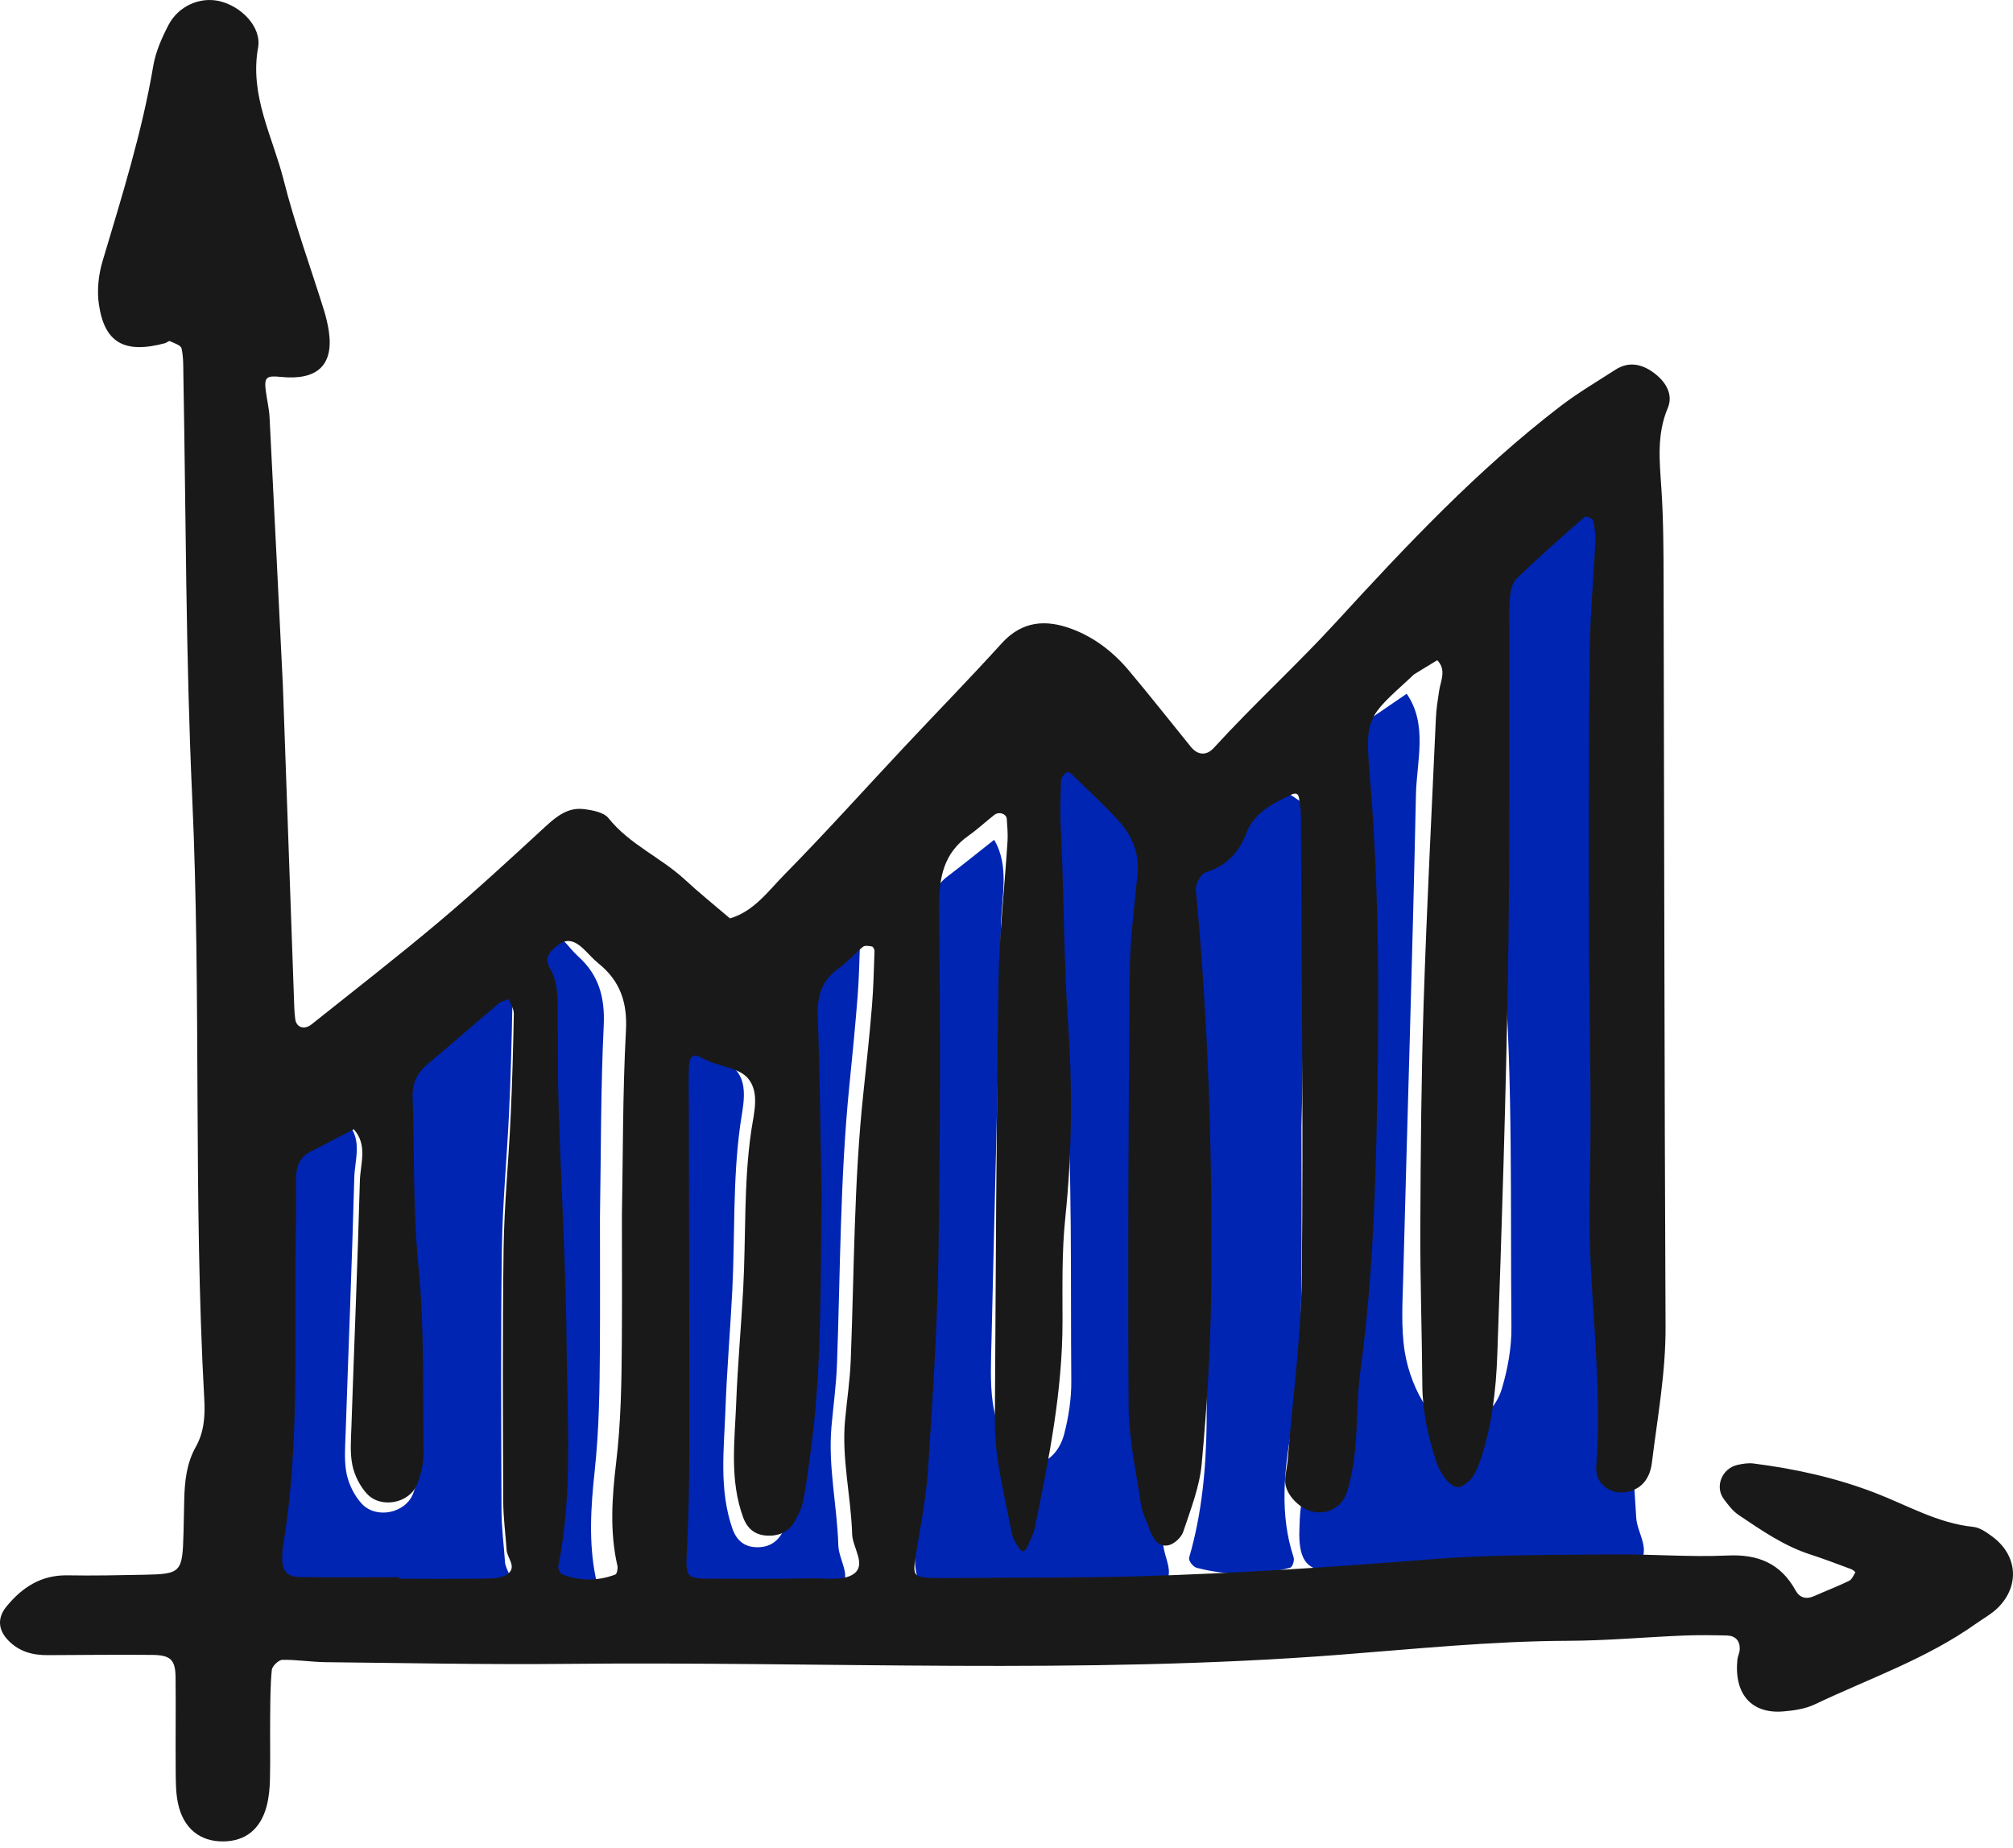 <?xml version="1.0" encoding="UTF-8"?>
<svg width="110px" height="101px" viewBox="0 0 110 101" version="1.1" xmlns="http://www.w3.org/2000/svg" xmlns:xlink="http://www.w3.org/1999/xlink">
    <title>Group</title>
    <g id="Page-1" stroke="none" stroke-width="1" fill="none" fill-rule="evenodd">
        <g id="busy-icons-free-copy" transform="translate(-565, -16)">
            <g id="Group" transform="translate(565, 16)">
                <path d="M46.867,54.402 C46.739,56.052 46.577,57.697 46.411,59.343 C45.903,64.399 45.922,69.481 45.736,74.555 C45.696,75.691 45.535,76.821 45.436,77.953 C45.242,80.143 45.747,82.286 45.811,84.455 C45.834,85.237 46.585,86.197 45.893,86.72 C45.356,87.127 44.413,86.958 43.647,86.973 C41.903,87.004 40.156,87.003 38.41,86.995 C36.91,86.987 36.948,86.977 37.034,85.119 C37.12,83.255 37.147,81.387 37.149,79.522 C37.153,73.092 37.134,66.663 37.124,60.236 C37.123,59.405 37.093,58.575 37.137,57.748 C37.15,57.506 37.245,57.097 37.675,57.304 C37.851,57.385 38.019,57.491 38.198,57.569 C38.902,57.877 39.828,57.98 40.265,58.529 C40.912,59.343 40.577,60.54 40.443,61.529 C40.034,64.521 40.166,67.531 40.015,70.529 C39.905,72.698 39.719,74.865 39.641,77.037 C39.561,79.202 39.287,81.389 40.014,83.506 C40.244,84.176 40.671,84.52 41.312,84.544 C41.945,84.569 42.452,84.313 42.763,83.721 C42.949,83.36 43.127,82.973 43.204,82.575 C43.358,81.767 43.448,80.944 43.558,80.125 C44.219,75.181 44.117,70.204 44.187,65.229 C44.124,61.809 44.094,58.387 43.982,54.968 C43.944,53.834 44.198,52.958 45.087,52.289 C45.559,51.934 45.939,51.444 46.389,51.053 C46.49,50.964 46.714,51.007 46.871,51.039 C46.931,51.053 47.002,51.214 47,51.304 C46.965,52.337 46.946,53.372 46.867,54.402 Z M32.99,56.044 C32.822,59.535 32.842,63.036 32.785,66.535 C32.785,68.9 32.796,71.266 32.782,73.633 C32.769,75.892 32.737,78.143 32.494,80.401 C32.288,82.32 32.156,84.294 32.558,86.234 C32.59,86.385 32.535,86.687 32.451,86.723 C31.567,87.095 30.665,87.089 29.781,86.726 C29.666,86.681 29.533,86.395 29.559,86.253 C30.301,82.181 30.013,78.056 29.983,73.956 C29.951,69.436 29.705,64.921 29.577,60.403 C29.528,58.655 29.542,56.906 29.531,55.157 C29.524,54.234 29.562,53.32 29.105,52.465 C28.809,51.908 29.195,51.521 29.572,51.204 C30.035,50.82 30.433,51.031 30.798,51.403 C31.07,51.68 31.308,52.003 31.594,52.26 C32.688,53.241 33.067,54.446 32.99,56.044 Z M27.405,82.567 C27.408,83.497 27.534,84.429 27.596,85.359 C27.627,85.828 28.206,86.337 27.63,86.744 C27.329,86.956 26.864,86.979 26.471,86.986 C24.831,87.011 23.19,86.995 21.55,86.995 L21.55,86.91 C19.705,86.91 17.86,86.93 16.015,86.901 C15.236,86.889 14.965,86.522 15.003,85.703 C15.012,85.496 15.02,85.286 15.054,85.082 C16.041,79.096 15.633,73.055 15.771,67.035 C15.791,66.099 15.769,65.163 15.776,64.227 C15.78,63.571 15.952,63.007 16.589,62.68 C17.403,62.266 18.207,61.831 19.015,61.403 C19.814,62.3 19.386,63.368 19.36,64.351 C19.234,69.025 19.041,73.695 18.885,78.367 C18.86,79.093 18.798,79.844 18.943,80.543 C19.062,81.117 19.364,81.722 19.756,82.155 C20.54,83.023 22.155,82.7 22.573,81.615 C22.791,81.051 22.941,80.415 22.931,79.814 C22.886,76.284 22.992,72.758 22.649,69.224 C22.339,66.025 22.424,62.785 22.322,59.562 C22.296,58.771 22.594,58.176 23.189,57.672 C24.524,56.538 25.833,55.372 27.165,54.232 C27.311,54.108 27.534,54.075 27.72,54 C27.818,54.276 28.005,54.556 28,54.83 C27.964,56.805 27.912,58.783 27.819,60.756 C27.705,63.243 27.462,65.729 27.426,68.217 C27.36,72.999 27.389,77.782 27.405,82.567 Z" id="Fill-43" fill="#0025B2"></path>
                <path d="M71.509,49.025 C71.189,53.195 71.226,57.377 71.119,61.555 C71.119,64.38 71.14,67.207 71.112,70.034 C71.087,72.732 71.027,75.421 70.565,78.118 C70.173,80.41 69.922,82.768 70.686,85.085 C70.746,85.265 70.642,85.626 70.483,85.67 C68.801,86.113 67.086,86.106 65.404,85.673 C65.187,85.619 64.933,85.278 64.982,85.107 C66.394,80.244 65.845,75.317 65.789,70.42 C65.729,65.021 65.261,59.628 65.017,54.231 C64.924,52.143 64.95,50.054 64.929,47.965 C64.917,46.863 68.25,45.771 67.379,44.75 C66.816,44.085 67.551,43.623 68.267,43.244 C69.148,42.784 69.905,43.037 70.599,43.481 C71.118,43.812 71.569,44.198 72.113,44.505 C74.194,45.677 71.655,47.116 71.509,49.025 Z M63.359,79.88 C63.363,81.375 63.498,82.871 63.565,84.365 C63.598,85.118 64.222,85.935 63.602,86.589 C63.278,86.929 62.777,86.965 62.353,86.977 C60.588,87.017 58.82,86.992 57.054,86.992 L57.054,86.855 C55.067,86.855 53.08,86.887 51.093,86.842 C50.254,86.822 49.963,86.233 50.004,84.917 C50.013,84.584 50.021,84.248 50.058,83.92 C51.121,74.306 50.682,64.604 50.83,54.935 C50.852,53.432 50.828,51.929 50.835,50.425 C50.84,49.372 51.026,48.465 51.712,47.941 C52.588,47.275 53.454,46.577 54.324,45.89 C55.185,47.33 54.723,49.046 54.696,50.624 C54.56,58.131 54.352,65.631 54.184,73.135 C54.157,74.301 54.091,75.508 54.247,76.63 C54.375,77.551 54.7,78.523 55.122,79.219 C55.967,80.613 57.705,80.094 58.155,78.351 C58.39,77.445 58.551,76.425 58.541,75.459 C58.493,69.789 58.607,64.127 58.237,58.45 C57.903,53.313 57.995,48.109 57.886,42.933 C57.857,41.663 58.179,40.707 58.819,39.897 C60.257,38.076 63.905,41.681 63.805,44.85 C63.682,48.845 63.42,52.838 63.382,56.834 C63.311,64.513 63.342,72.196 63.359,79.88 Z M89.131,77.671 C89.135,79.419 89.318,81.169 89.41,82.918 C89.455,83.798 90.302,84.754 89.459,85.519 C89.02,85.917 88.34,85.96 87.765,85.973 C85.369,86.02 82.97,85.991 80.573,85.991 L80.573,85.83 C77.877,85.83 75.18,85.868 72.484,85.815 C71.344,85.791 70.95,85.102 71.005,83.564 C71.017,83.174 71.029,82.78 71.079,82.397 C72.521,71.15 71.925,59.8 72.126,48.489 C72.156,46.732 72.123,44.974 72.134,43.214 C72.14,41.982 72.392,40.921 73.323,40.309 C74.512,39.53 75.687,38.713 76.868,37.909 C78.036,39.594 77.41,41.601 77.373,43.447 C77.188,52.228 76.906,61.002 76.678,69.78 C76.642,71.145 76.552,72.556 76.763,73.87 C76.937,74.946 77.379,76.084 77.951,76.898 C79.097,78.529 81.457,77.922 82.068,75.882 C82.386,74.823 82.605,73.629 82.592,72.499 C82.526,65.867 82.681,59.242 82.179,52.602 C81.726,46.593 81.85,40.504 81.702,34.45 C81.663,32.964 82.1,31.846 82.969,30.899 C84.92,28.769 86.833,26.578 88.779,24.437 C88.993,24.204 89.318,24.141 89.59,24 C89.734,24.519 90.007,25.045 90,25.56 C89.947,29.27 89.871,32.985 89.736,36.693 C89.569,41.366 89.213,46.037 89.161,50.711 C89.065,59.695 89.107,68.682 89.131,77.671 Z" id="Fill-43-Copy" fill="#0025B2"></path>
                <path d="M47.65,54.952 C47.519,56.537 47.352,58.118 47.182,59.699 C46.66,64.557 46.68,69.44 46.489,74.315 C46.447,75.406 46.282,76.492 46.18,77.58 C45.981,79.684 46.5,81.743 46.566,83.827 C46.589,84.578 47.361,85.5 46.65,86.003 C46.098,86.394 45.129,86.231 44.343,86.246 C42.551,86.276 40.756,86.275 38.963,86.267 C37.422,86.259 37.461,86.25 37.549,84.465 C37.637,82.674 37.665,80.879 37.667,79.087 C37.671,72.909 37.652,66.732 37.642,60.557 C37.641,59.759 37.61,58.961 37.655,58.167 C37.668,57.934 37.766,57.541 38.208,57.74 C38.388,57.818 38.561,57.92 38.745,57.995 C39.468,58.291 40.419,58.39 40.868,58.917 C41.533,59.699 41.189,60.849 41.051,61.8 C40.631,64.674 40.767,67.566 40.611,70.447 C40.498,72.531 40.307,74.613 40.227,76.699 C40.145,78.78 39.864,80.881 40.61,82.915 C40.847,83.559 41.285,83.889 41.944,83.912 C42.594,83.936 43.115,83.69 43.434,83.121 C43.626,82.775 43.808,82.403 43.887,82.02 C44.046,81.244 44.138,80.453 44.251,79.666 C44.93,74.916 44.825,70.134 44.897,65.354 C44.833,62.069 44.802,58.781 44.687,55.496 C44.648,54.406 44.909,53.565 45.822,52.922 C46.307,52.581 46.697,52.11 47.159,51.734 C47.263,51.649 47.493,51.69 47.655,51.721 C47.716,51.734 47.789,51.889 47.787,51.975 C47.751,52.968 47.732,53.962 47.65,54.952 Z M34.205,56.308 C34.024,59.691 34.045,63.084 33.984,66.474 C33.984,68.766 33.996,71.059 33.98,73.353 C33.966,75.542 33.932,77.723 33.67,79.911 C33.448,81.771 33.306,83.684 33.739,85.564 C33.773,85.71 33.714,86.003 33.624,86.038 C32.671,86.398 31.699,86.392 30.746,86.041 C30.623,85.997 30.479,85.72 30.507,85.582 C31.307,81.636 30.996,77.639 30.964,73.666 C30.93,69.286 30.665,64.91 30.527,60.532 C30.474,58.838 30.489,57.143 30.477,55.448 C30.47,54.554 30.511,53.668 30.018,52.84 C29.699,52.3 30.115,51.925 30.521,51.618 C31.02,51.245 31.449,51.45 31.842,51.81 C32.136,52.079 32.392,52.392 32.7,52.641 C33.879,53.592 34.288,54.759 34.205,56.308 Z M27.498,82.017 C27.501,82.91 27.623,83.804 27.684,84.697 C27.714,85.147 28.278,85.635 27.717,86.026 C27.424,86.229 26.971,86.251 26.588,86.258 C24.992,86.282 23.394,86.267 21.797,86.267 L21.797,86.185 C20.001,86.185 18.204,86.204 16.408,86.177 C15.649,86.165 15.386,85.813 15.423,85.027 C15.431,84.828 15.439,84.627 15.472,84.431 C16.433,78.686 16.036,72.888 16.17,67.11 C16.19,66.212 16.168,65.314 16.175,64.415 C16.179,63.786 16.347,63.244 16.967,62.931 C17.759,62.533 18.542,62.116 19.329,61.705 C20.107,62.566 19.69,63.591 19.665,64.534 C19.542,69.02 19.354,73.502 19.202,77.986 C19.178,78.683 19.118,79.404 19.259,80.075 C19.375,80.625 19.669,81.206 20.05,81.622 C20.814,82.455 22.386,82.145 22.793,81.103 C23.005,80.562 23.151,79.952 23.142,79.375 C23.098,75.987 23.201,72.603 22.867,69.211 C22.565,66.141 22.648,63.031 22.549,59.938 C22.523,59.179 22.814,58.608 23.393,58.124 C24.693,57.036 25.967,55.917 27.264,54.823 C27.406,54.704 27.623,54.672 27.804,54.6 C27.9,54.865 28.082,55.134 28.077,55.397 C28.042,57.292 27.991,59.19 27.901,61.084 C27.79,63.471 27.553,65.857 27.518,68.245 C27.454,72.834 27.482,77.425 27.498,82.017 Z M108.876,83.967 C108.561,83.733 108.189,83.469 107.823,83.432 C105.89,83.234 104.235,82.257 102.478,81.58 C100.324,80.75 98.099,80.258 95.821,79.97 C95.539,79.934 95.234,79.983 94.952,80.044 C94.095,80.232 93.689,81.236 94.2,81.917 C94.438,82.234 94.688,82.57 95.009,82.784 C96.249,83.616 97.478,84.473 98.923,84.94 C99.68,85.184 100.424,85.472 101.17,85.747 C101.256,85.779 101.393,85.906 101.387,85.916 C101.285,86.083 101.197,86.308 101.042,86.382 C100.417,86.686 99.767,86.932 99.132,87.215 C98.697,87.41 98.341,87.307 98.121,86.909 C97.302,85.428 96.074,84.918 94.39,84.998 C92.3,85.094 90.2,84.912 88.106,84.937 C84.813,84.976 81.511,84.938 78.233,85.2 C72.869,85.629 67.501,85.98 62.123,86.135 C59.131,86.221 56.137,86.197 53.143,86.221 C52.444,86.227 51.746,86.236 51.047,86.222 C49.937,86.201 49.874,86.115 50.028,85.096 C50.268,83.52 50.602,81.95 50.707,80.365 C50.963,76.486 51.215,72.603 51.279,68.716 C51.384,62.333 51.382,55.945 51.322,49.559 C51.308,47.948 51.561,46.618 52.94,45.652 C53.428,45.309 53.865,44.895 54.336,44.528 C54.592,44.327 54.996,44.467 55.015,44.754 C55.04,45.149 55.081,45.547 55.058,45.939 C54.894,48.525 54.599,51.106 54.561,53.693 C54.442,61.674 54.414,69.656 54.363,77.639 C54.35,79.75 54.916,81.779 55.298,83.832 C55.35,84.111 55.552,84.364 55.701,84.62 C55.743,84.69 55.857,84.783 55.912,84.768 C55.996,84.746 56.083,84.65 56.121,84.565 C56.277,84.2 56.474,83.839 56.552,83.457 C57.313,79.746 58.06,76.036 58.061,72.222 C58.062,70.328 58.018,68.417 58.213,66.539 C58.588,62.95 58.606,59.347 58.359,55.78 C58.119,52.292 58.147,48.804 57.968,45.322 C57.921,44.426 57.951,43.527 57.98,42.63 C57.985,42.478 58.156,42.319 58.28,42.192 C58.309,42.164 58.483,42.226 58.548,42.29 C59.404,43.124 60.288,43.936 61.096,44.815 C61.859,45.648 62.278,46.627 62.156,47.815 C61.973,49.599 61.748,51.387 61.732,53.173 C61.664,61.056 61.623,68.939 61.671,76.822 C61.683,78.6 62.075,80.379 62.337,82.149 C62.409,82.635 62.64,83.097 62.815,83.564 C62.994,84.043 63.263,84.544 63.832,84.441 C64.148,84.384 64.55,84.02 64.655,83.707 C65.061,82.485 65.552,81.247 65.667,79.983 C65.948,76.907 66.145,73.816 66.182,70.73 C66.268,63.354 66.042,55.983 65.348,48.63 C65.319,48.319 65.609,47.76 65.866,47.677 C67.006,47.314 67.688,46.622 68.119,45.498 C68.531,44.42 69.556,43.899 70.558,43.422 C70.814,43.301 70.955,43.363 70.989,43.64 C71.026,43.935 71.086,44.23 71.087,44.525 C71.121,52.907 71.225,61.29 71.136,69.671 C71.101,73.047 70.638,76.423 70.364,79.799 C70.333,80.194 70.215,80.588 70.23,80.98 C70.255,81.68 71.042,82.473 71.777,82.612 C72.583,82.764 73.372,82.333 73.627,81.467 C73.851,80.711 73.988,79.917 74.059,79.131 C74.188,77.742 74.147,76.332 74.334,74.951 C74.913,70.698 75.118,66.413 75.216,62.139 C75.368,55.562 75.408,48.979 74.852,42.405 C74.582,39.199 74.723,39.188 77.077,37.032 C77.15,36.966 77.216,36.884 77.299,36.833 C77.709,36.577 78.125,36.327 78.539,36.076 C79.05,36.603 78.731,37.177 78.642,37.744 C78.566,38.234 78.488,38.729 78.465,39.225 C78.232,44.405 77.963,49.583 77.796,54.763 C77.665,58.852 77.631,62.946 77.613,67.038 C77.601,69.929 77.703,72.822 77.724,75.717 C77.734,77.133 78.037,78.488 78.467,79.819 C78.758,80.725 79.408,81.397 79.786,81.246 C80.395,80.997 80.661,80.462 80.86,79.886 C81.518,77.985 81.75,75.996 81.82,74.013 C82.069,67.038 82.287,60.058 82.406,53.078 C82.509,46.993 82.463,40.904 82.482,34.816 C82.484,34.119 82.445,33.416 82.502,32.723 C82.533,32.343 82.617,31.863 82.865,31.624 C84.076,30.451 85.348,29.337 86.617,28.227 C86.667,28.181 87.03,28.341 87.056,28.451 C87.145,28.827 87.194,29.227 87.176,29.613 C87.082,31.603 86.89,33.59 86.868,35.579 C86.811,40.467 86.814,45.359 86.821,50.247 C86.829,55.237 86.995,60.23 86.863,65.215 C86.73,70.208 87.608,75.166 87.224,80.157 C87.217,80.255 87.231,80.356 87.243,80.454 C87.319,81.136 88.035,81.642 88.78,81.543 C89.599,81.435 90.147,80.904 90.268,79.922 C90.572,77.452 91.025,75.007 91.014,72.494 C90.949,58.922 90.943,45.352 90.907,31.781 C90.903,30.085 90.899,28.384 90.786,26.694 C90.687,25.201 90.524,23.741 91.135,22.295 C91.44,21.574 91.041,20.907 90.477,20.452 C89.821,19.925 89.059,19.693 88.265,20.208 C87.262,20.856 86.226,21.465 85.279,22.189 C80.746,25.663 76.841,29.815 73.004,34.002 C70.844,36.358 68.484,38.506 66.334,40.862 C65.92,41.317 65.443,41.264 65.072,40.807 C63.941,39.414 62.832,38.002 61.677,36.629 C60.831,35.625 59.8,34.824 58.563,34.365 C57.154,33.84 55.857,33.922 54.745,35.146 C53.002,37.065 51.189,38.922 49.416,40.814 C47.233,43.141 45.102,45.519 42.864,47.791 C41.978,48.69 41.206,49.794 39.89,50.184 C39.064,49.477 38.214,48.795 37.417,48.058 C36.106,46.848 34.4,46.143 33.253,44.708 C32.993,44.384 32.374,44.27 31.902,44.212 C31.042,44.105 30.42,44.601 29.807,45.164 C27.9,46.919 25.995,48.681 24.013,50.35 C21.726,52.277 19.361,54.11 17.023,55.976 C16.618,56.298 16.185,56.137 16.132,55.676 C16.108,55.478 16.089,55.279 16.082,55.08 C15.883,49.499 15.686,43.919 15.46,37.507 C15.246,33.16 14.995,27.982 14.73,22.804 C14.704,22.31 14.581,21.821 14.52,21.325 C14.434,20.621 14.559,20.513 15.336,20.594 C17.329,20.801 18.234,19.959 17.973,18.127 C17.915,17.735 17.824,17.341 17.707,16.963 C16.967,14.587 16.107,12.241 15.499,9.834 C14.9,7.463 13.631,5.231 14.102,2.606 C14.307,1.463 13.164,0.329 11.983,0.06 C10.929,-0.182 9.75,0.323 9.207,1.367 C8.844,2.067 8.506,2.827 8.376,3.596 C7.761,7.241 6.653,10.751 5.601,14.281 C5.382,15.021 5.292,15.866 5.403,16.624 C5.71,18.741 6.81,19.342 9.015,18.754 C9.11,18.729 9.223,18.615 9.282,18.641 C9.515,18.75 9.881,18.862 9.92,19.036 C10.029,19.514 10.012,20.023 10.021,20.519 C10.161,28.197 10.151,35.875 10.502,43.551 C11.003,54.512 10.556,65.498 11.163,76.461 C11.214,77.371 11.156,78.249 10.695,79.069 C10.191,79.966 10.09,80.958 10.067,81.964 C10.053,82.563 10.044,83.161 10.028,83.76 C9.971,85.929 9.905,86.009 7.88,86.049 C6.483,86.077 5.085,86.105 3.689,86.081 C2.261,86.056 1.223,86.725 0.357,87.78 C-0.157,88.406 -0.109,89.06 0.455,89.64 C1.062,90.263 1.802,90.448 2.63,90.442 C4.525,90.432 6.421,90.412 8.317,90.429 C9.321,90.438 9.582,90.695 9.594,91.646 C9.613,93.343 9.587,95.039 9.601,96.735 C9.605,97.33 9.602,97.94 9.722,98.517 C10.007,99.902 10.927,100.642 12.225,100.62 C13.411,100.602 14.236,99.953 14.569,98.698 C14.696,98.223 14.74,97.716 14.752,97.222 C14.779,96.125 14.751,95.028 14.763,93.931 C14.771,93.036 14.767,92.138 14.852,91.25 C14.872,91.041 15.225,90.703 15.43,90.698 C16.221,90.685 17.016,90.818 17.81,90.826 C22.2,90.873 26.592,90.964 30.981,90.919 C45.043,90.776 59.115,91.509 73.167,90.424 C77.34,90.102 81.507,89.673 85.702,89.658 C87.792,89.651 89.88,89.459 91.97,89.372 C92.767,89.339 93.565,89.349 94.363,89.368 C94.821,89.379 95.083,89.646 95.068,90.116 C95.061,90.311 94.957,90.502 94.938,90.698 C94.754,92.558 95.704,93.655 97.43,93.518 C98.018,93.472 98.644,93.381 99.168,93.132 C102.134,91.721 105.27,90.647 107.977,88.722 C108.382,88.434 108.833,88.193 109.181,87.846 C110.382,86.646 110.246,84.984 108.876,83.967 L108.876,83.967 Z" id="Fill-43-Top" fill="#1A1919"></path>
            </g>
        </g>
    </g>
</svg>